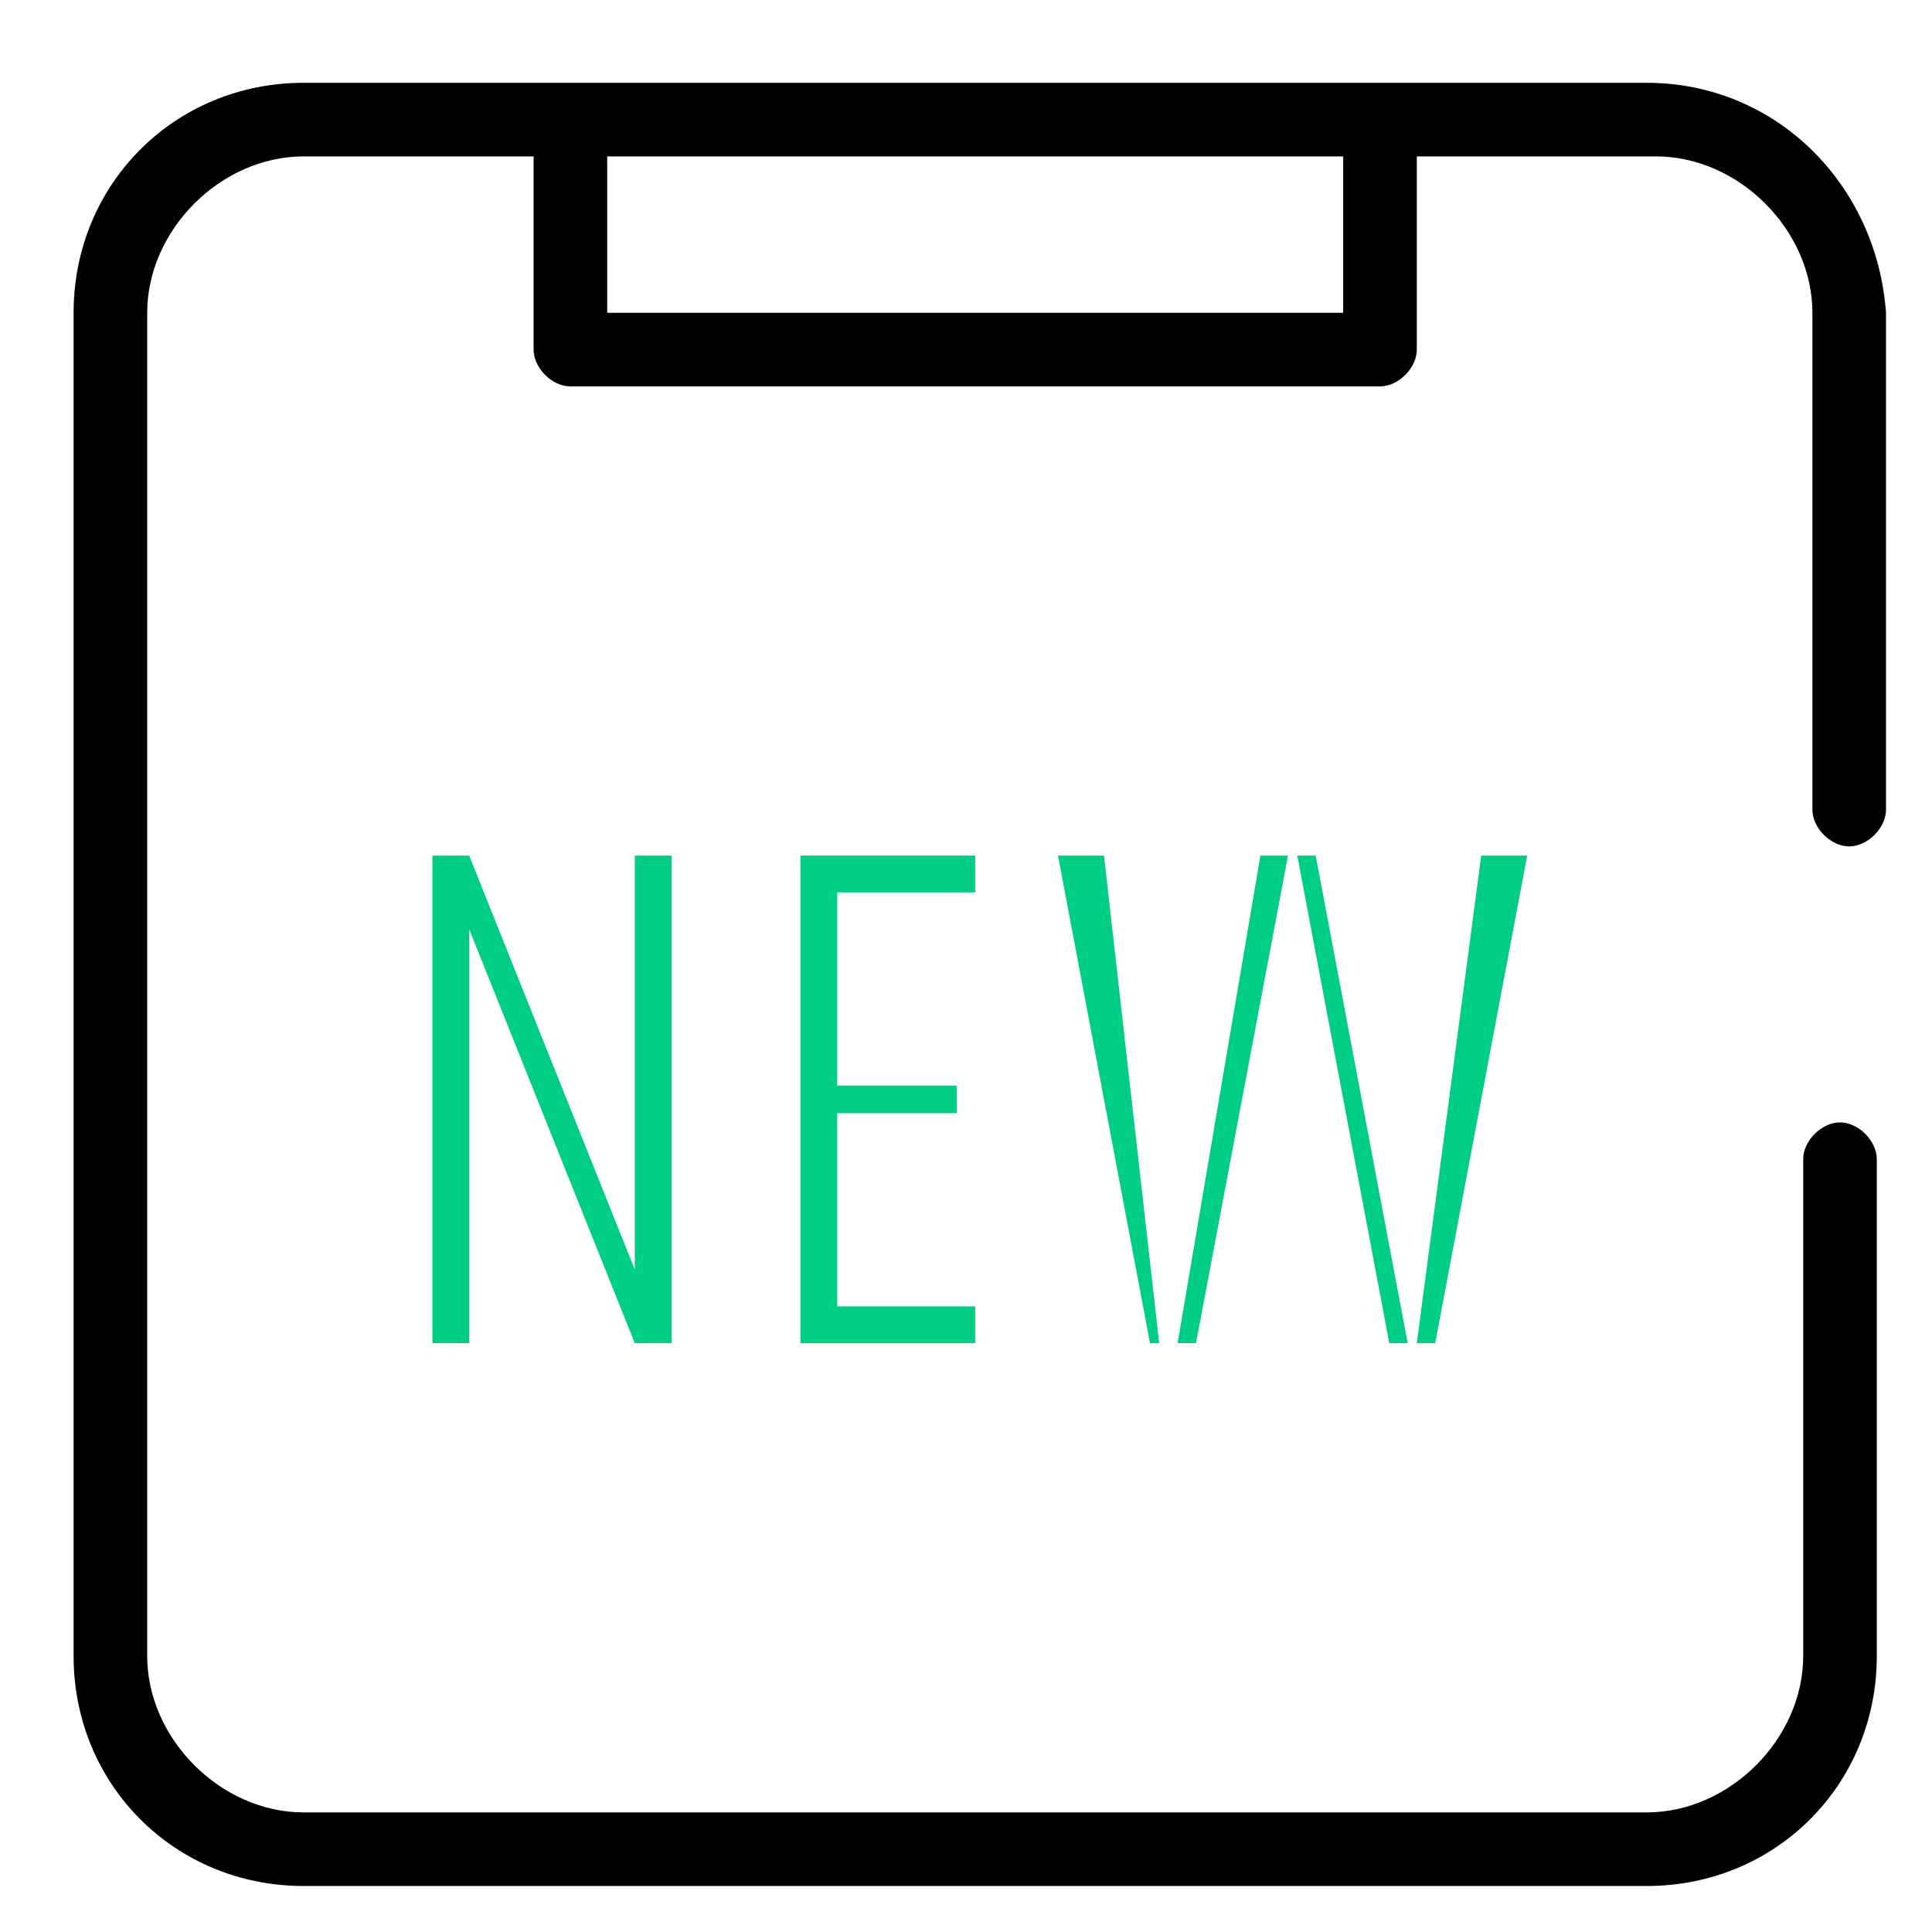 <svg width="21" height="21" viewBox="0 0 21 21" fill="none" xmlns="http://www.w3.org/2000/svg">
<path d="M17.9 0.9H3.3C1.9 0.9 0.8 2 0.8 3.4V18C0.8 19.4 1.9 20.5 3.3 20.5H17.9C19.3 20.5 20.4 19.4 20.4 18V12.6C20.4 12.4 20.2 12.2 20 12.2C19.8 12.2 19.6 12.4 19.6 12.6V18C19.6 18.9 18.8 19.7 17.9 19.7H3.3C2.4 19.7 1.6 18.9 1.6 18V3.4C1.6 2.5 2.4 1.7 3.3 1.7H5.8V3.8C5.8 4 6 4.2 6.2 4.2H15C15.2 4.2 15.4 4 15.4 3.8V1.7H18C18.9 1.7 19.7 2.5 19.7 3.4V8.8C19.7 9 19.9 9.2 20.1 9.2C20.3 9.2 20.5 9 20.5 8.8V3.4C20.4 2 19.3 0.9 17.9 0.9ZM14.6 3.4H6.6V1.7H14.6V3.4Z" fill="black"/>
<path d="M13.7 9.3L12.8 14.6H13L14 9.3H13.7Z" fill="#00CE84"/>
<path d="M15.301 14.6L14.301 9.3H14.101L15.101 14.6H15.301Z" fill="#00CE84"/>
<path d="M12.6 14.6L12 9.3H11.5L12.5 14.6H12.6Z" fill="#00CE84"/>
<path d="M7.3 14.6V9.3H6.9V13.8L5.1 9.3H4.7V14.6H5.1V10.1L6.9 14.6H7.3Z" fill="#00CE84"/>
<path d="M10.4 12.1V11.8H9.1V9.7H10.6V9.3H8.7V14.6H10.6V14.2H9.1V12.1H10.4Z" fill="#00CE84"/>
<path d="M16.1 9.3L15.4 14.6H15.6L16.6 9.3H16.1Z" fill="#00CE84"/>
</svg>
